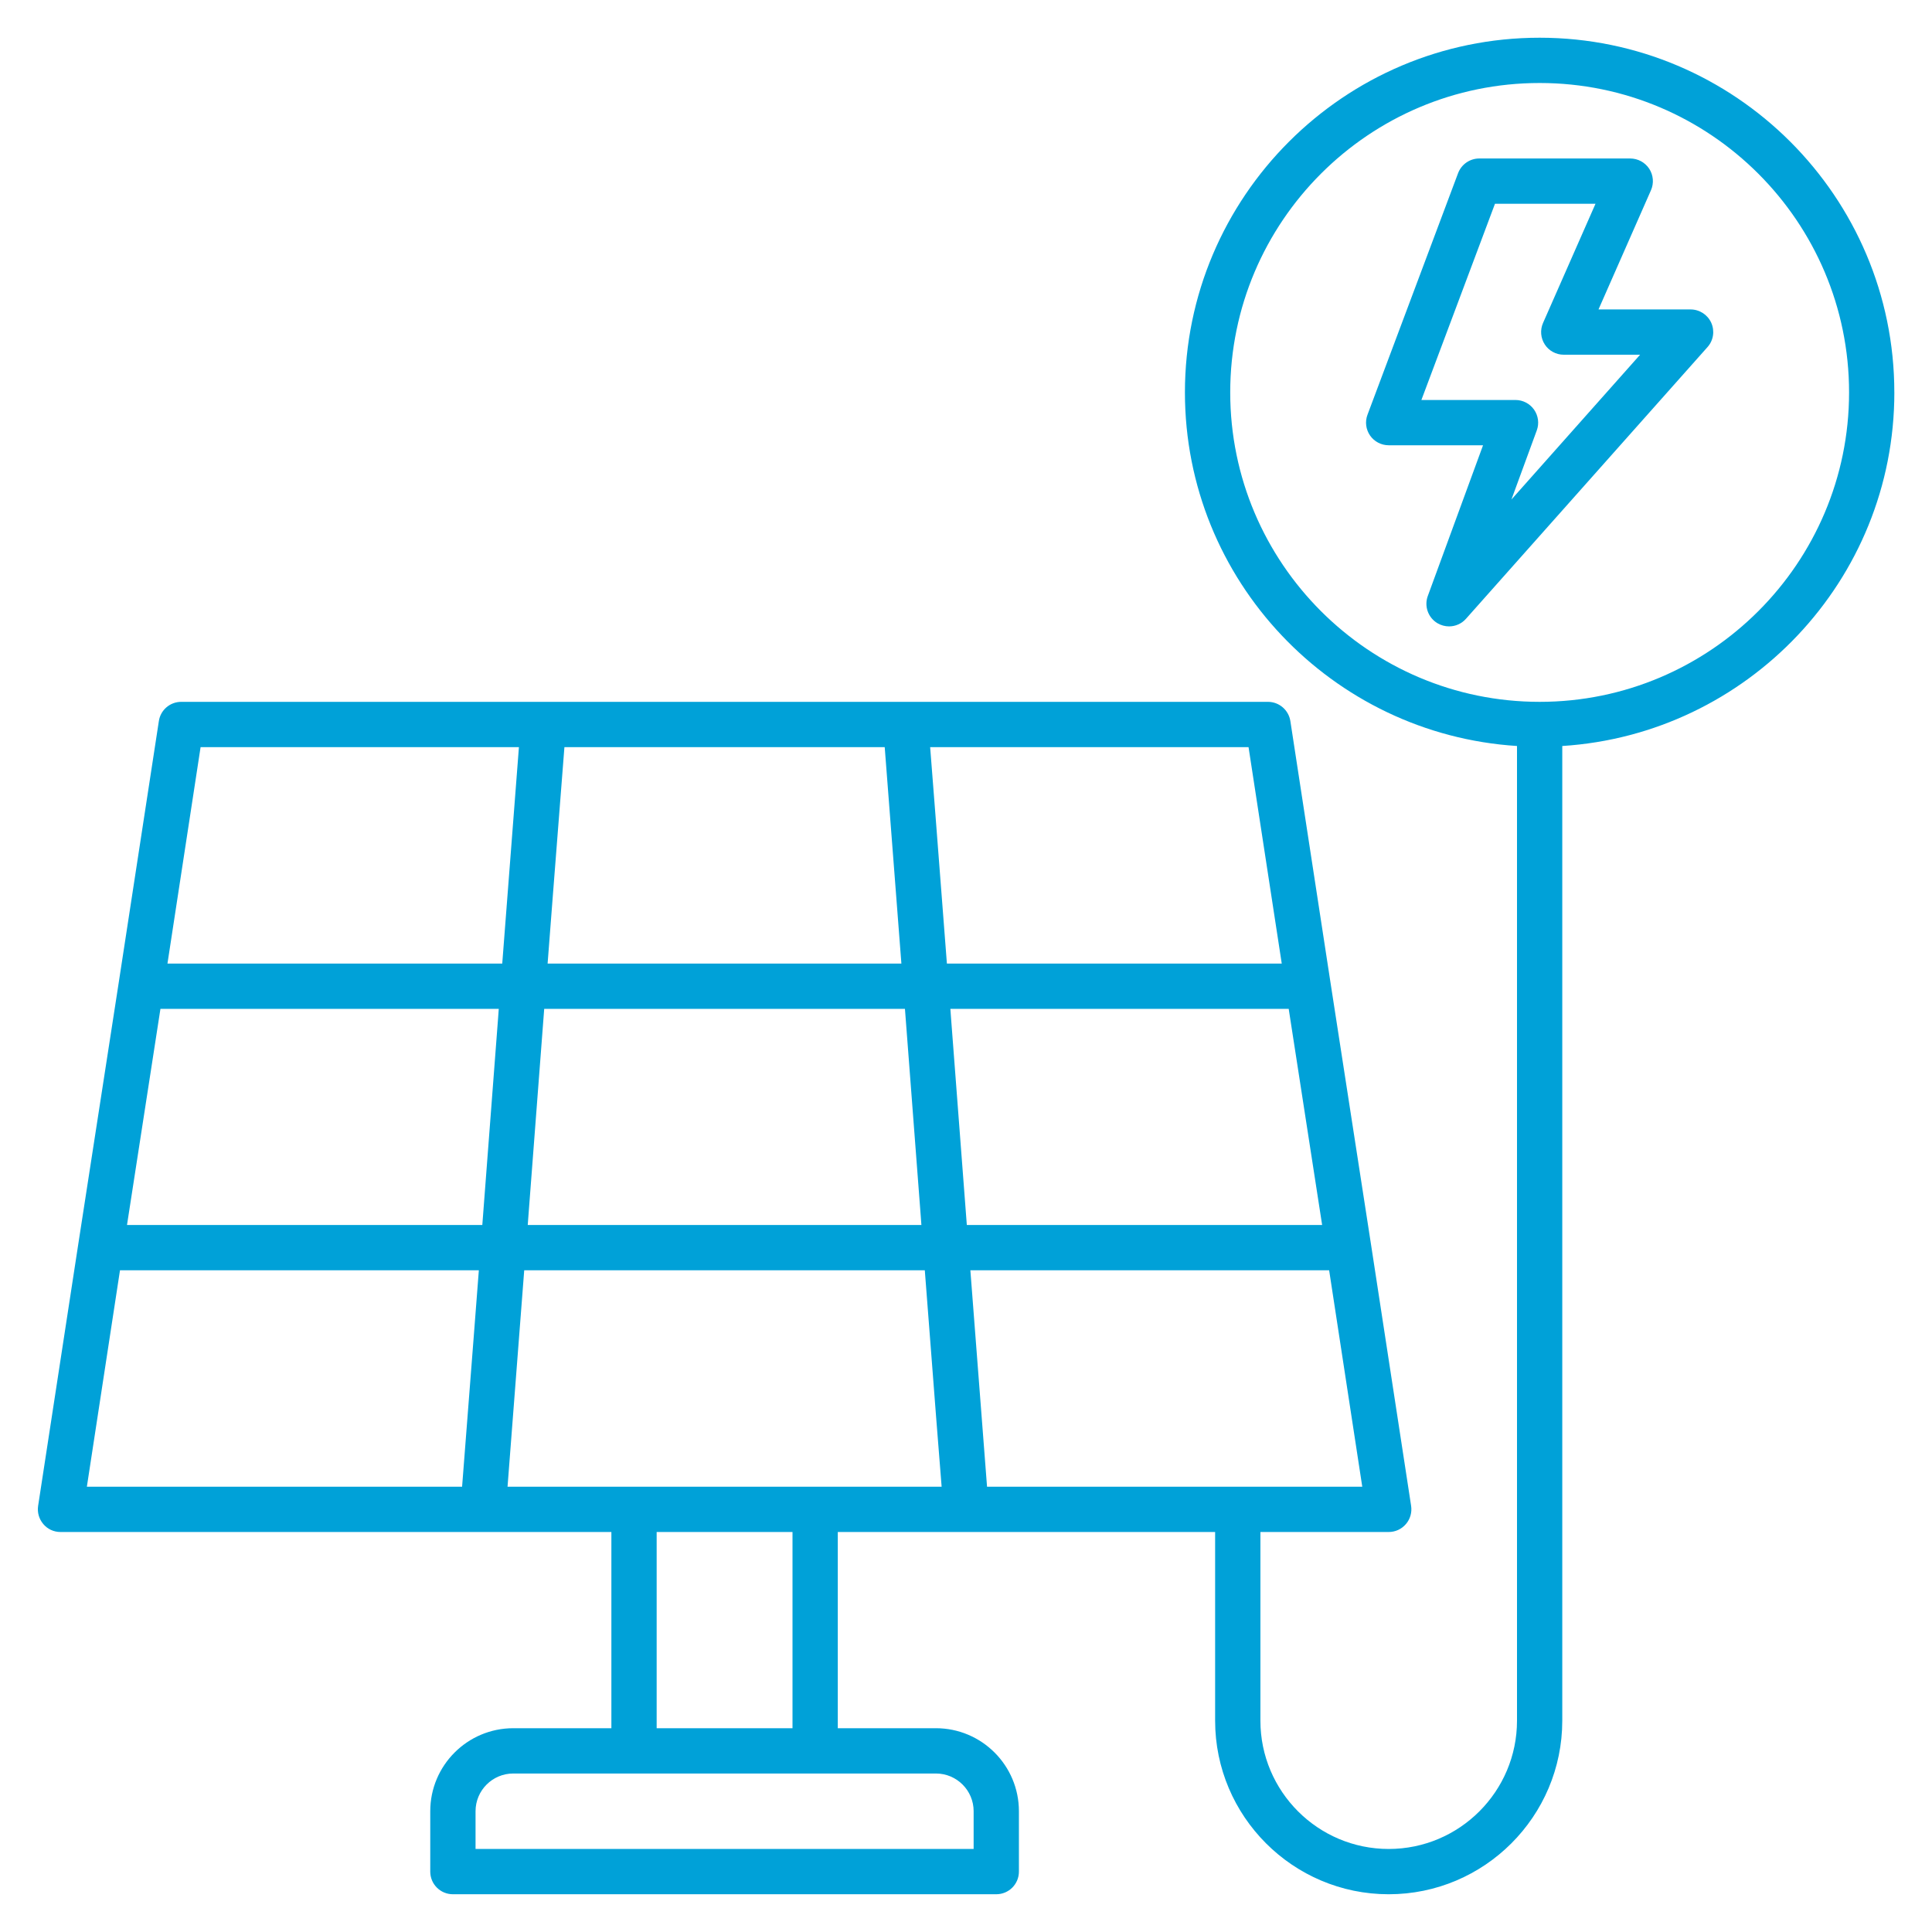 <?xml version="1.0" encoding="UTF-8"?>
<svg width="1200pt" height="1200pt" version="1.1" viewBox="0 0 1200 1200" xmlns="http://www.w3.org/2000/svg">
 <path d="m1176.6 243.74c0-121.5-98.859-220.31-220.31-220.31-121.45 0-220.31 98.812-220.31 220.31 0 116.72 91.312 212.29 206.26 219.61v605.39c0 43.922-35.719 79.688-79.688 79.688s-79.688-35.766-79.688-79.688v-117.19h79.688c4.125 0 8.016-1.781 10.688-4.922 2.672-3.094 3.844-7.219 3.234-11.297l-24.938-162.56-25.125-162.37-24.938-162.52c-1.078-6.891-6.984-11.953-13.922-11.953h-675c-6.938 0-12.844 5.062-13.875 11.906l-24.938 162.52-25.125 162.42-24.938 162.56c-0.609 4.078 0.562 8.156 3.234 11.297 2.625 3.141 6.516 4.922 10.641 4.922h342.19v121.87h-60.938c-28.453 0-51.562 23.109-51.562 51.562v37.5c0 7.781 6.281 14.062 14.062 14.062h337.5c7.781 0 14.062-6.281 14.062-14.062v-37.5c0-28.453-23.109-51.562-51.562-51.562h-60.938v-121.87h234.37v117.19c0 59.438 48.375 107.81 107.81 107.81s107.81-48.375 107.81-107.81v-605.39c114.94-7.312 206.26-102.89 206.26-219.61zm-563.53 679.69-7.125-92.438-3.234-42h222.84l20.578 134.44zm-513.42-296.81h210.14l-0.375 5.156-9.844 129.1h-220.69zm250.92-162.56h198.94l7.125 92.438 3.234 42h-219.74l3.234-42zm470.63 296.81h-220.69l-9.844-129.1-0.375-5.156h210.14zm-493.03-5.156 9.844-129.1h224.06l9.844 129.1 0.375 5.156h-244.5zm447.32-291.66 20.625 134.44h-207.98l-7.125-92.438-3.281-42zm-650.9 0h197.72l-3.234 42-7.125 92.438h-207.94zm-50.062 324.94h222.89l-3.234 42-7.172 92.438h-233.06zm530.21 336v23.438h-309.37v-23.438c0-12.938 10.5-23.438 23.438-23.438h262.5c12.938 0 23.438 10.5 23.438 23.438zm-112.5-51.562h-84.375v-121.87h84.375zm14.062-150h-191.06l3.234-42 7.125-92.438h248.81l7.125 92.438 3.328 42zm450-487.5c-105.98 0-192.19-86.203-192.19-192.19s86.203-192.19 192.19-192.19c105.99 0 192.19 86.203 192.19 192.19s-86.203 192.19-192.19 192.19zm93.75-243.74h-57.188l32.578-74.016c1.922-4.359 1.5-9.375-1.078-13.359-2.625-3.984-7.078-6.375-11.812-6.375h-93.75c-5.859 0-11.109 3.656-13.172 9.141l-56.25 150c-1.641 4.312-1.031 9.141 1.594 12.938s6.984 6.047 11.578 6.047h58.594l-34.312 93.609c-2.344 6.328 0.188 13.453 6 16.922 2.25 1.312 4.734 1.969 7.219 1.969 3.891 0 7.781-1.641 10.5-4.734l150-168.74c3.703-4.125 4.594-10.031 2.344-15.094-2.297-5.062-7.312-8.297-12.844-8.297zm-111.28 118.08 15.75-42.938c1.594-4.312 0.938-9.141-1.688-12.891s-6.938-6-11.531-6h-58.453l45.703-121.87h62.438l-32.578 74.016c-1.922 4.359-1.5 9.375 1.078 13.359 2.578 3.984 7.031 6.375 11.766 6.375h47.438z" fill="#00a1d8"/>
</svg>
